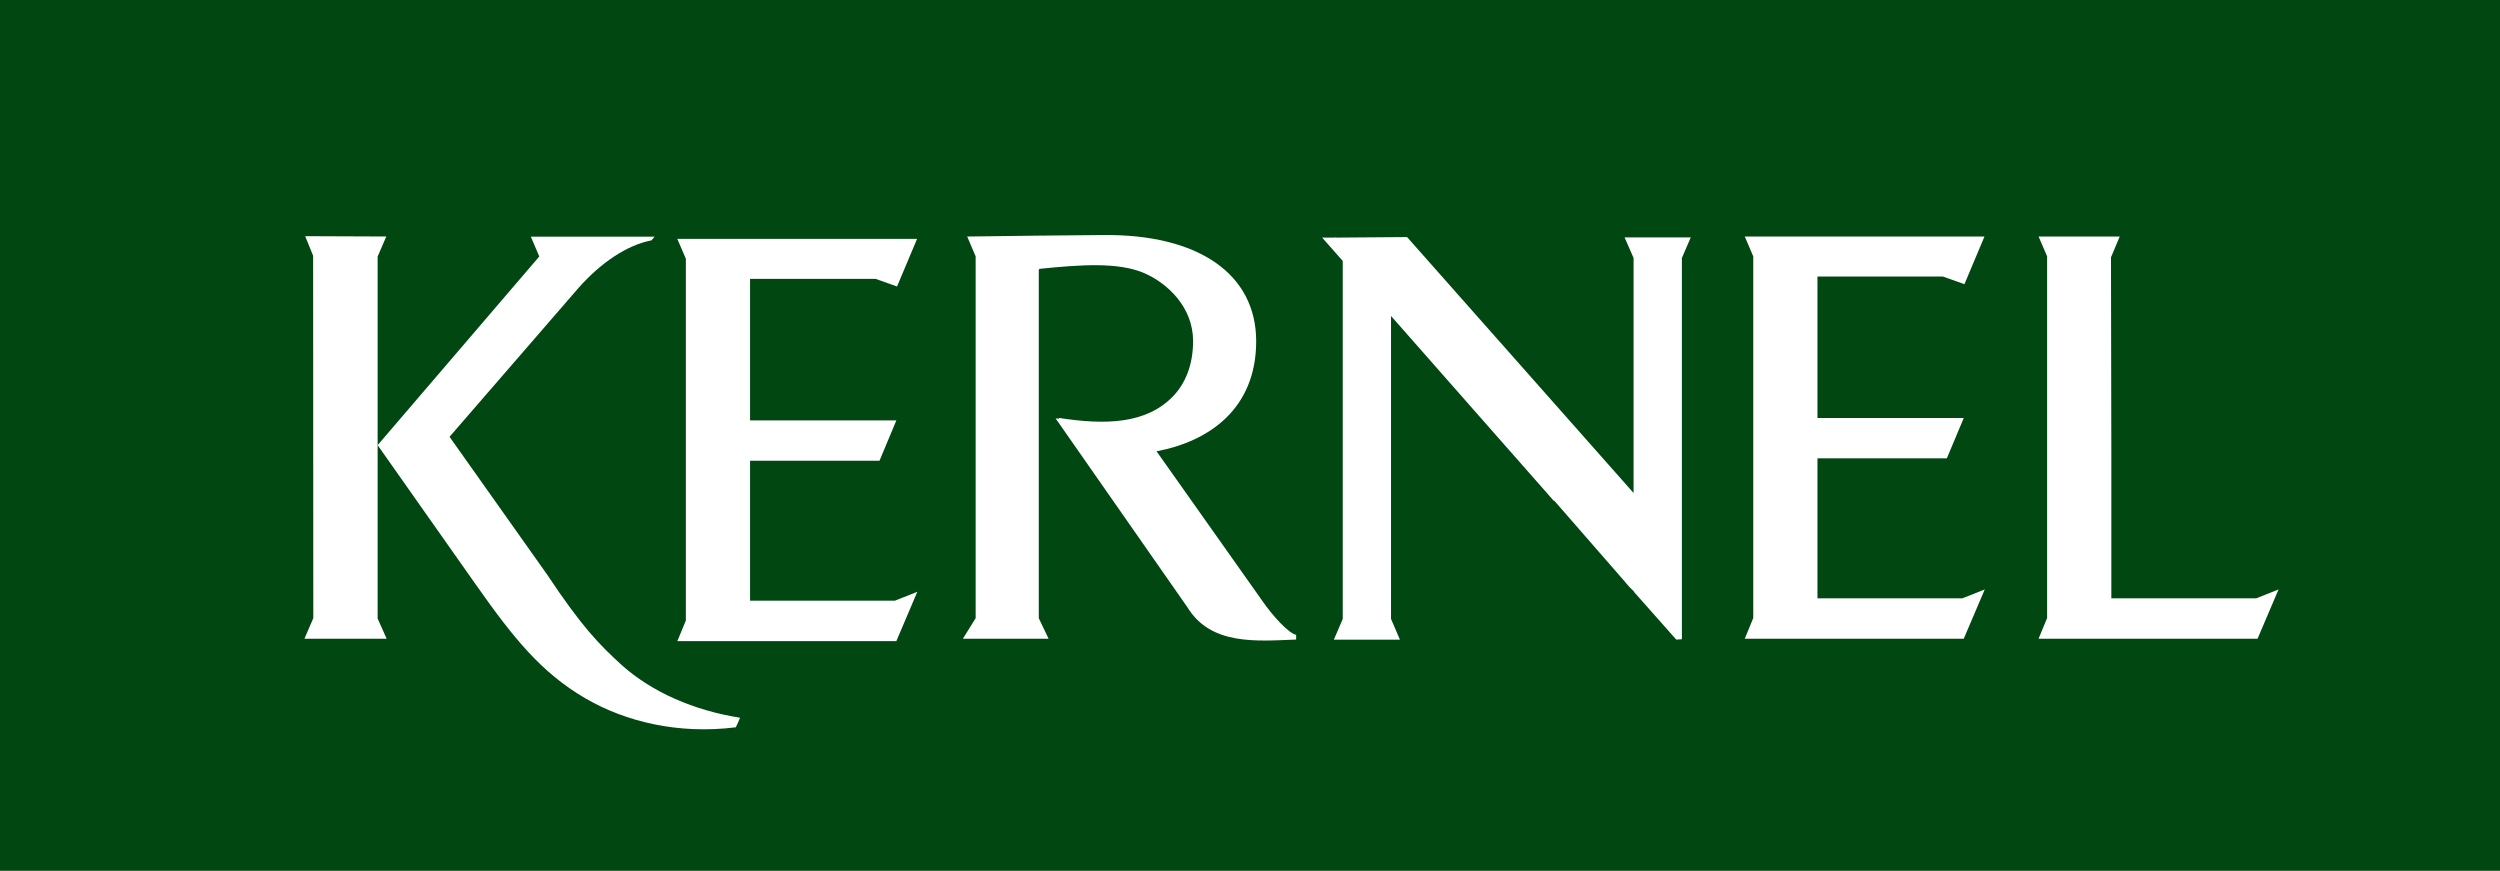 <svg xmlns="http://www.w3.org/2000/svg" viewBox="0 0 843.03 293.65"><defs><style>.cls-1{fill:#004712;}.cls-2{fill:#fff;}</style></defs><g id="Layer_2" data-name="Layer 2"><g id="Layer_1-2" data-name="Layer 1"><rect class="cls-1" width="843.03" height="293.65"/><polygon class="cls-2" points="130.26 79.75 102.91 79.64 105.59 86.24 105.65 208.44 102.66 215.38 130.38 215.38 127.34 208.58 127.34 150.06 127.34 86.52 130.26 79.75"/><path class="cls-2" d="M184.47,193.72l-32.88-46.43,43.52-50.23c7.64-8.63,16.47-14.46,24.56-16l1.08-1.26H179l2.85,6.69-54.51,63.62,33.26,47.23c12.4,17.59,21.82,29.44,36.85,38.18,13.46,7.81,31.13,12.17,50.67,9.74.44-.81,1-2.14,1.43-3.23-15.5-2.45-29.73-8.61-40-17.85C202.1,217.35,196.33,211.56,184.47,193.72Z"/><polygon class="cls-2" points="612.87 201.76 612.87 154.55 656.5 154.55 662.2 140.96 612.87 140.96 612.87 93.26 655.21 93.26 662.43 95.83 669.19 79.75 588.35 79.75 591.22 86.46 591.22 208.41 588.35 215.38 662.2 215.38 669.29 198.76 661.73 201.76 612.87 201.76"/><polygon class="cls-2" points="760.82 201.76 711.97 201.76 711.97 154.55 711.85 86.78 714.8 79.75 687.43 79.75 690.31 86.44 690.31 208.41 687.43 215.38 761.28 215.38 768.36 198.76 760.82 201.76"/><polygon class="cls-2" points="252.93 202.56 252.93 155.36 296.58 155.36 302.26 141.77 252.93 141.77 252.93 94.04 295.27 94.04 302.49 96.61 309.25 80.55 228.39 80.55 231.28 87.24 231.28 209.22 228.41 216.19 302.26 216.19 309.34 199.54 301.78 202.56 252.93 202.56"/><path class="cls-2" d="M425.23,202,390,152.18c17.76-3.34,33.6-14.36,33.6-37.11S404,78.87,371.85,79.26l-21.88.2v0l-23.82.3L329,86.46v122l-4.31,6.93h28.91l-3.31-6.93V91l.23-.34c13.77-1.41,26.65-2.36,35.44,1.49,7.77,3.41,16.4,11.47,16.36,22.9,0,8.11-2.68,14.24-6.57,18.38-9.14,9.72-23.33,9.9-38.79,7.48l.21.32-1.22-.16,44.47,63.72c7.86,12.85,23.15,11.41,36.66,10.87l0-1.59C434.69,213.63,429.31,208,425.23,202Z"/><path class="cls-2" d="M550.86,87v67.86l0,11.38L474.48,79.94l-23.76.18-.67-.08,0,.08-4.21,0L452.79,88V208.71l-3,7h22.28l-3-7V106.55L524,168.94s.09-.06.13-.09L548,196.23a24.58,24.58,0,0,0,2.94,3.13v.17l14.31,16.15,1.9-.12V87l3-6.95H547.82Z"/></g></g></svg>